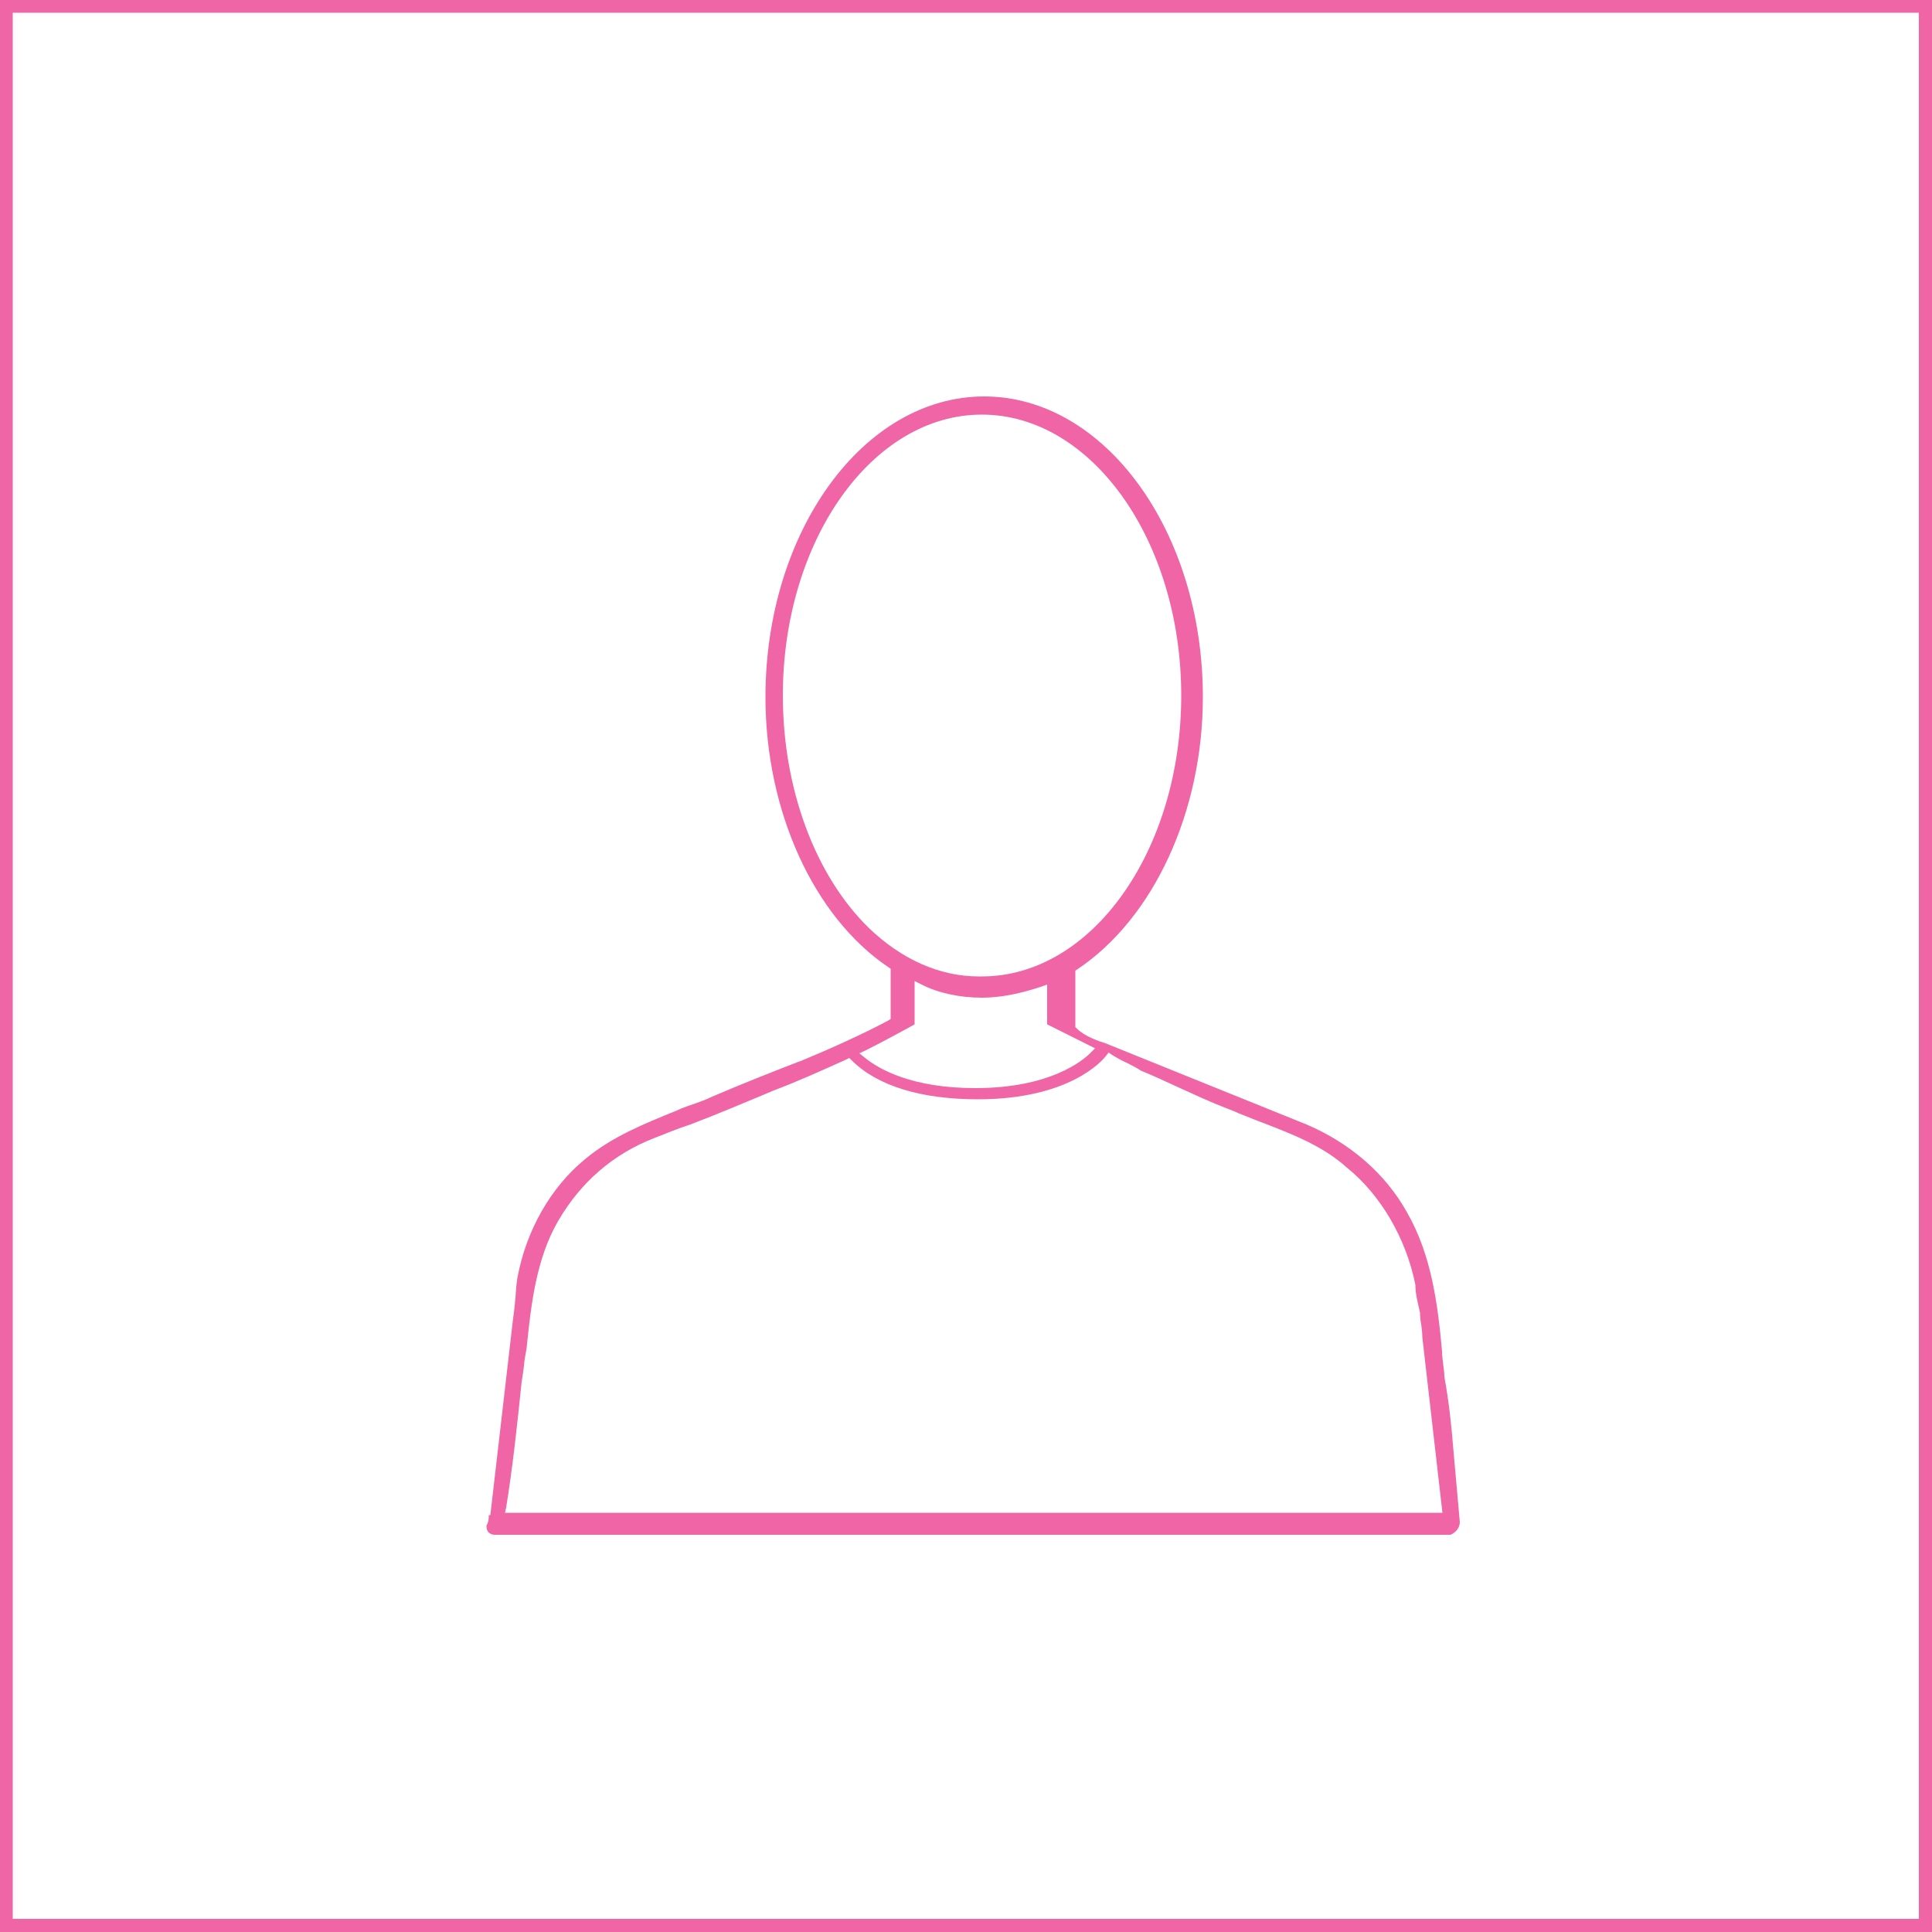 <?xml version="1.0" encoding="utf-8"?>
<!-- Generator: Adobe Illustrator 28.2.0, SVG Export Plug-In . SVG Version: 6.00 Build 0)  -->
<svg version="1.1" id="Layer_1" xmlns="http://www.w3.org/2000/svg" xmlns:xlink="http://www.w3.org/1999/xlink" x="0px" y="0px"
	 viewBox="0 0 50 50" style="enable-background:new 0 0 50 50;" xml:space="preserve">
<style type="text/css">
	.st0{fill:#F065A5;}
	.st1{fill:none;}
</style>
<path class="st0" d="M37.54,39.72c0.12-0.05,0.24-0.17,0.24-0.33c-0.06-0.69-0.12-1.33-0.17-1.91c-0.05-0.61-0.11-1.2-0.23-1.85
	c0-0.13-0.02-0.22-0.03-0.32c-0.01-0.1-0.03-0.21-0.03-0.34c-0.11-1.21-0.27-2.49-0.91-3.6c-0.55-0.99-1.47-1.79-2.6-2.27L28.61,27
	c-0.19-0.06-0.54-0.18-0.74-0.38l-0.04-0.04v-1.46l0.06-0.04c1.97-1.32,3.24-4.08,3.24-7.04c0-4.29-2.54-7.78-5.66-7.78
	c-3.12,0-5.66,3.49-5.66,7.78c0,2.95,1.25,5.69,3.18,6.99l0.06,0.04v1.3l-0.06,0.04c-0.65,0.35-1.59,0.77-2.27,1.05l-0.06,0.02
	c-0.72,0.28-1.46,0.57-2.25,0.91c-0.14,0.07-0.29,0.12-0.45,0.18c-0.1,0.03-0.2,0.07-0.31,0.11l-0.16,0.07
	c-0.81,0.33-1.66,0.67-2.35,1.25c-0.88,0.72-1.52,1.83-1.75,3.07c-0.03,0.19-0.04,0.35-0.05,0.51c-0.02,0.18-0.03,0.35-0.06,0.53
	l-0.59,5.1h-0.04c0,0.06,0,0.18-0.06,0.27v0.02c0,0.17,0.12,0.22,0.22,0.22H37.54z M22.48,24.01c-1.39-1.36-2.22-3.61-2.22-6.01
	c0-4.01,2.31-7.27,5.15-7.27c2.84,0,5.16,3.26,5.16,7.27s-2.31,7.27-5.16,7.27c-0.03,0-0.05,0-0.08,0
	C24.32,25.27,23.33,24.83,22.48,24.01z M22.41,27.18c0.32-0.16,0.79-0.41,1.08-0.57c0.07-0.04,0.13-0.07,0.18-0.1v-1.12l0.18,0.09
	c0.43,0.22,0.99,0.34,1.56,0.34c0.45,0,0.95-0.09,1.52-0.28l0.17-0.06v1.03l1.24,0.62l-0.12,0.12c-0.21,0.21-1.06,0.91-2.98,0.91
	c-1.64,0-2.49-0.49-2.85-0.78l-0.15-0.12L22.41,27.18z M13.1,39.01c0.17-1.05,0.29-2.17,0.4-3.25c0.03-0.16,0.04-0.28,0.06-0.41
	c0.01-0.13,0.03-0.26,0.06-0.41l0.01-0.06c0.11-1.08,0.24-2.3,0.82-3.29c0.59-1.01,1.43-1.73,2.49-2.14
	c0.31-0.12,0.59-0.24,0.93-0.35c0.71-0.27,1.39-0.56,2.04-0.83l0.09-0.04c0.64-0.24,1.28-0.53,1.9-0.81l0.08-0.04l0.06,0.06
	c0.66,0.66,1.79,1.01,3.27,1.01c2.36,0,3.22-1,3.31-1.12l0.07-0.09l0.09,0.06c0.14,0.09,0.28,0.16,0.41,0.22
	c0.14,0.07,0.25,0.13,0.34,0.19c0.27,0.11,0.58,0.25,0.9,0.4c0.44,0.2,0.89,0.41,1.33,0.58c0.08,0.03,0.19,0.07,0.29,0.12
	c0.1,0.04,0.2,0.08,0.28,0.11c0.14,0.06,0.28,0.11,0.41,0.16c0.75,0.29,1.51,0.59,2.12,1.14c0.87,0.7,1.53,1.83,1.77,3.03
	c0,0.24,0.06,0.45,0.11,0.68l0.01,0.04c0,0.11,0.01,0.2,0.03,0.3c0.01,0.1,0.03,0.21,0.03,0.34l0.52,4.54H13.07L13.1,39.01z"/>
<rect class="st1" width="50" height="50"/>
<path class="st0" d="M0.33,0.33h49.33v49.33H0.33V0.33z M0,50h50V0H0V50z"/>
</svg>
